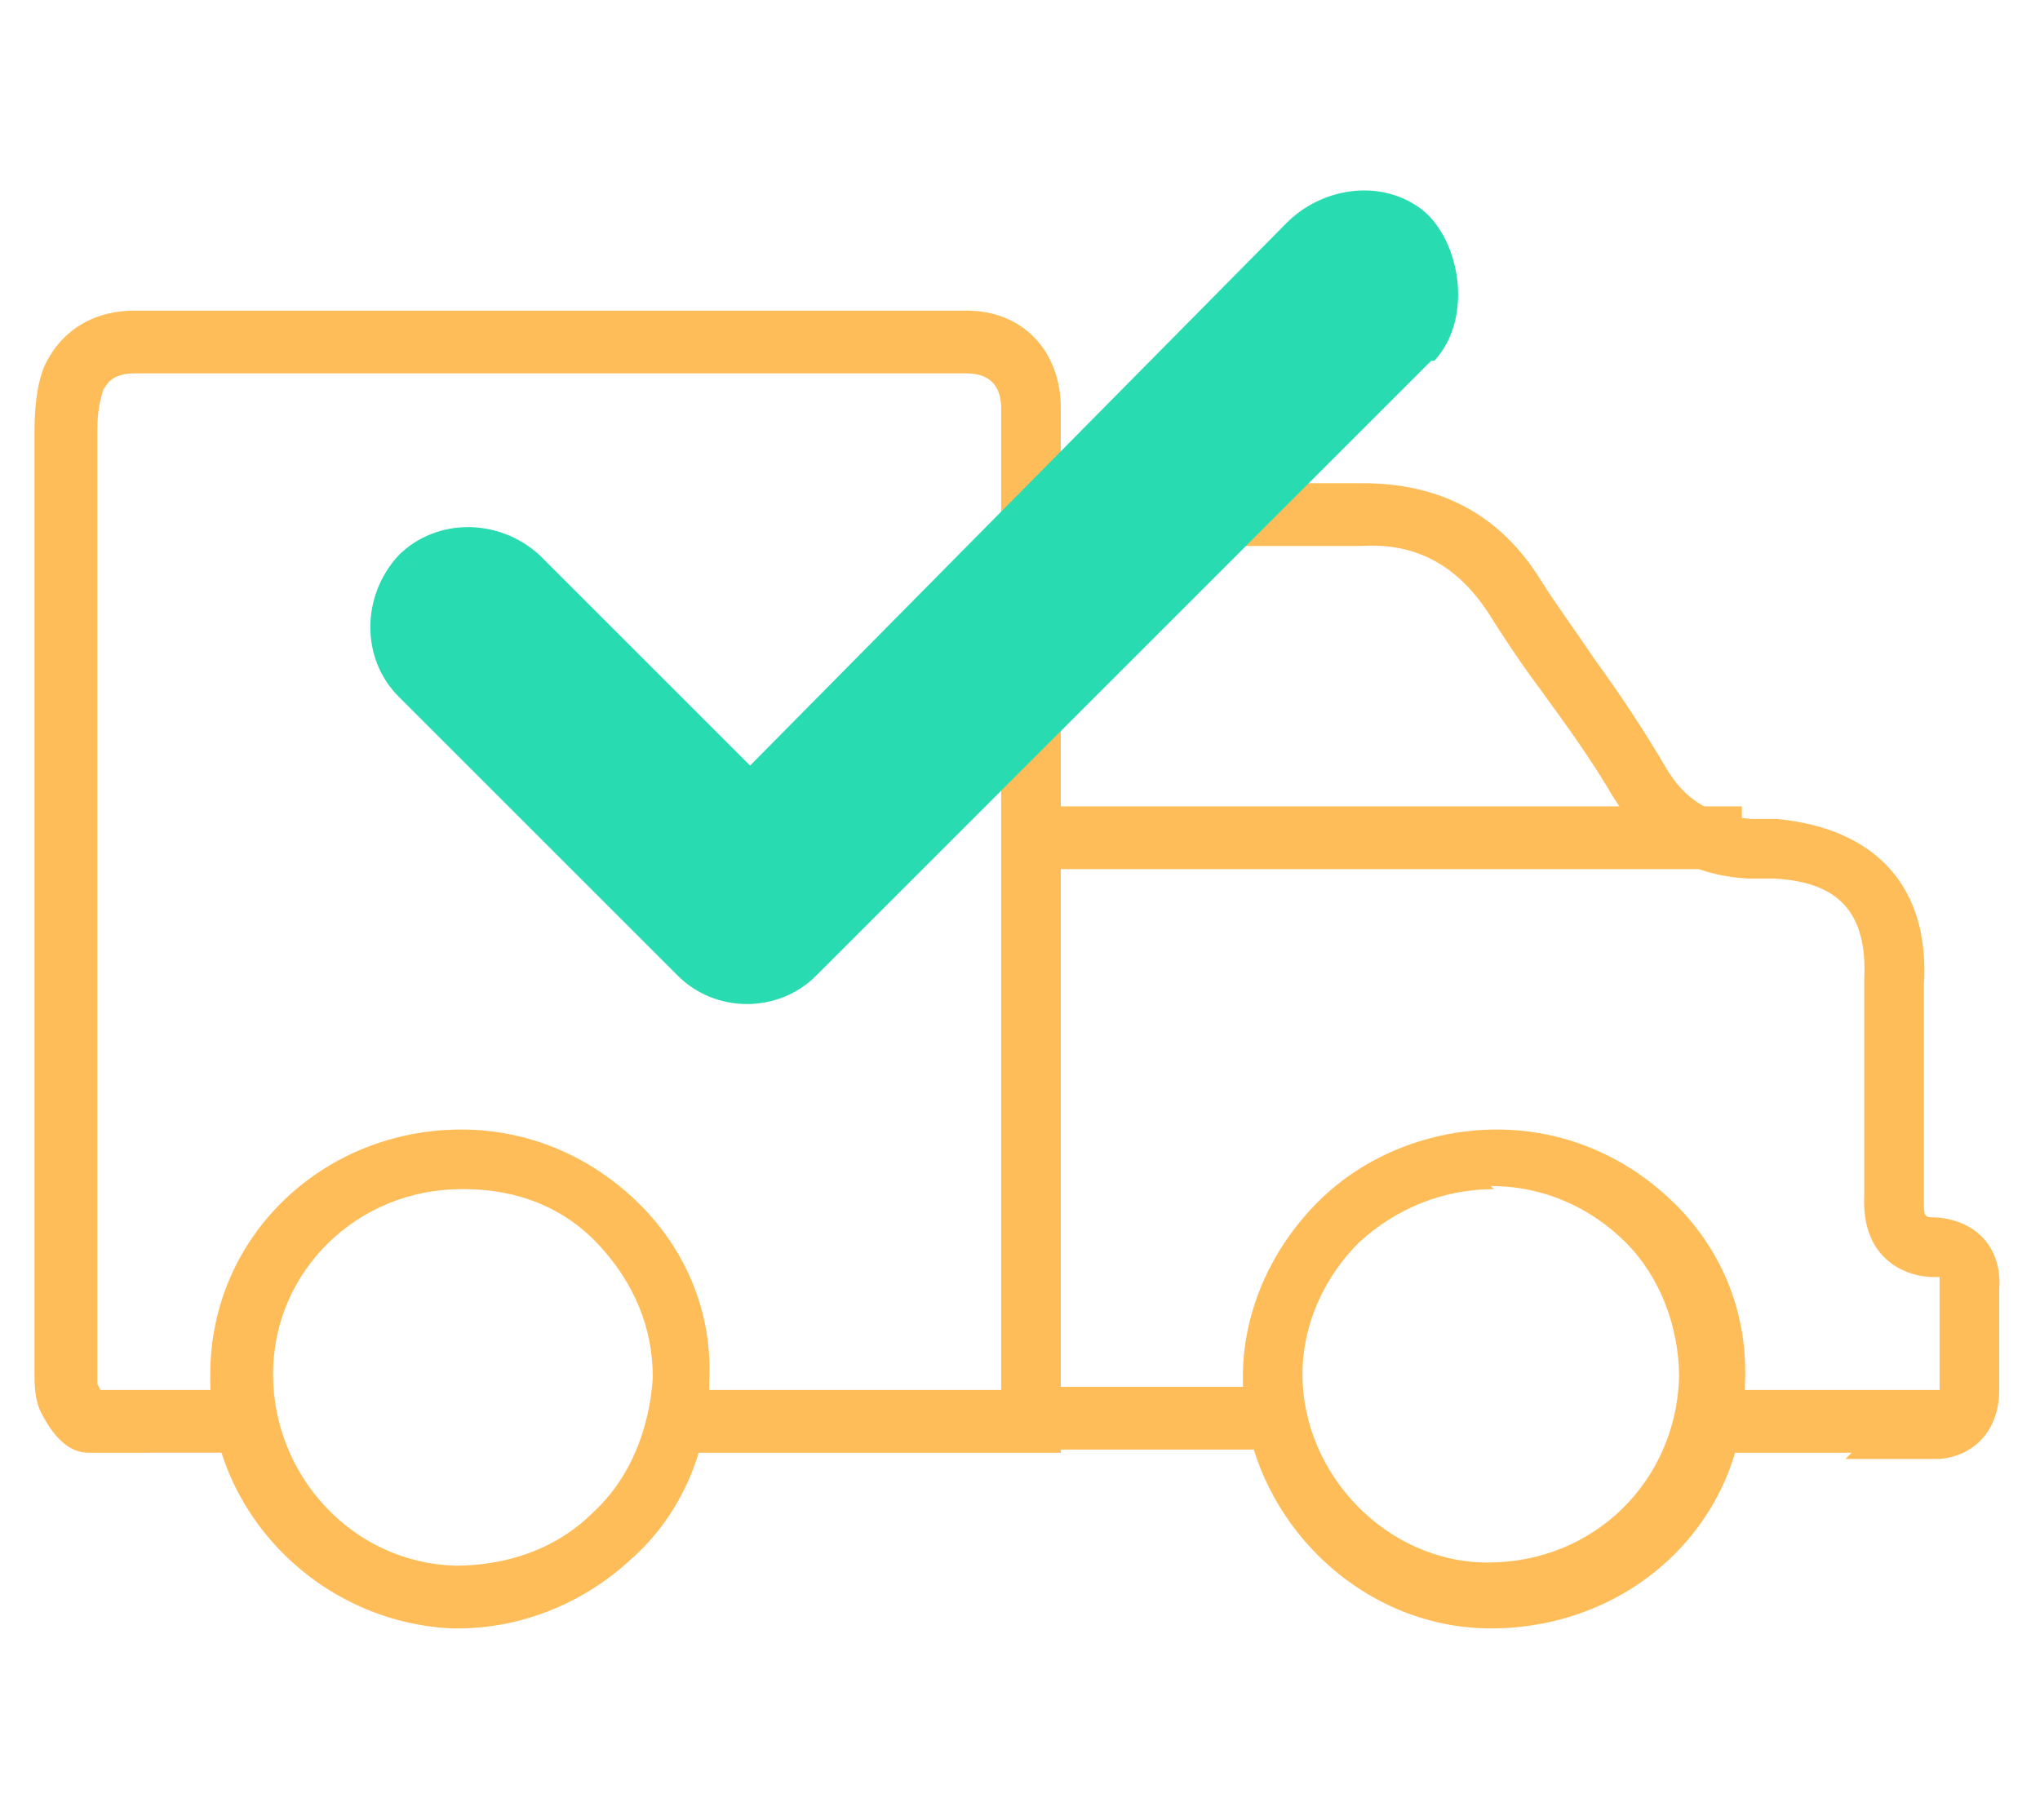 <svg xmlns="http://www.w3.org/2000/svg" id="Layer_1" data-name="Layer 1" viewBox="0 0 65 58"><defs><style>      .cls-1 {        fill: none;        stroke: #ffbd59;        stroke-miterlimit: 10;        stroke-width: 2px;      }      .cls-2 {        fill: #ffbd59;      }      .cls-2, .cls-3 {        stroke-width: 0px;      }      .cls-3 {        fill: #28dbb0;      }    </style></defs><g><path class="cls-2" d="M4.9,46.3c-.9,0-1.7,0-2.1,0-.6,0-1.1-.5-1.5-1.3-.2-.4-.2-.9-.2-1.2v-.2s0-.7,0-.7c0-9.7,0-19.4,0-29.2,0-.8.1-1.5.3-2,.5-1.1,1.5-1.8,2.9-1.8h8.5c6,0,12,0,18,0,1.8,0,3,1.3,3,3.1,0,10.5,0,21.1,0,31.6,0,.2,0,.4,0,.6v1.1h-12.3v-2h10.4c0-10.4,0-20.9,0-31.3,0-.5-.2-1.1-1.1-1.1-6,0-12,0-18,0H4.3s0,0,0,0c-.8,0-.9.4-1,.5-.1.3-.2.7-.2,1.3,0,9.7,0,19.4,0,29.2v.7s0,.2,0,.2c0,0,0,.2,0,.3,0,0,.1.2.1.2.7,0,2.6,0,3.6,0,.4,0,.7,0,.8,0v2h-.8c-.7,0-1.4,0-2,0Z"></path><path class="cls-2" d="M59,46.3c-.9,0-1.8,0-2.7,0h-1.7v-2h1.7c1.8,0,4.3,0,5.5,0,0,0,0-.1,0-.2,0-.5,0-1,0-1.5,0-.6,0-1.1,0-1.7,0-.2,0-.2,0-.2,0,0,0,0-.2,0-.8,0-2.3-.5-2.2-2.6,0-.8,0-1.6,0-2.4,0-1.5,0-3,0-4.5.1-2.1-.8-3.1-2.9-3.2-.2,0-.4,0-.6,0h-.2c-1.9-.1-3.3-1-4.3-2.6-.7-1.2-1.5-2.3-2.3-3.4-.6-.8-1.2-1.7-1.7-2.5-1-1.5-2.3-2.2-4-2.1-2.3,0-8.3,0-10.6,0v-2c2.4,0,8.3,0,10.6,0,2.5,0,4.4,1,5.7,3.1.5.8,1.1,1.6,1.7,2.5.8,1.1,1.6,2.3,2.3,3.5.6,1,1.4,1.5,2.7,1.6h.2c.2,0,.4,0,.6,0,3.2.3,4.9,2.2,4.7,5.3,0,1.5,0,2.9,0,4.4,0,.8,0,1.6,0,2.4,0,.6,0,.6.4.6,1.3.1,2.1,1,2,2.3,0,.6,0,1.1,0,1.7,0,.5,0,1,0,1.5,0,1.3-.8,2.1-1.9,2.2-.7,0-1.8,0-3,0ZM40.6,46.2h-7.6v-1.3c0-.3-.1-.5-.1-.7h2s5.7,0,5.7,0v2Z"></path><path class="cls-2" d="M14.7,51.9c-.1,0-.2,0-.3,0-4.3-.2-7.8-3.8-7.7-8.1,0-4.4,3.6-7.8,8-7.8h0c2.2,0,4.2.9,5.7,2.4,1.5,1.5,2.3,3.5,2.2,5.6,0,2.2-.9,4.3-2.5,5.7-1.5,1.4-3.5,2.2-5.5,2.2ZM14.7,37.9c-3.3,0-6,2.6-6,5.9,0,3.2,2.5,6,5.8,6.1,1.6,0,3.2-.5,4.4-1.7,1.2-1.1,1.8-2.7,1.9-4.3,0-1.6-.6-3-1.7-4.2-1.1-1.2-2.6-1.8-4.3-1.8h0Z"></path><path class="cls-2" d="M47.5,51.9h0c-4.3,0-7.9-3.7-7.9-8,0-2.1.9-4.1,2.4-5.6,1.5-1.5,3.6-2.3,5.7-2.3h0c2.2,0,4.2.9,5.7,2.4,1.5,1.5,2.3,3.5,2.2,5.7,0,4.4-3.6,7.8-8.1,7.8ZM47.6,37.9c-1.6,0-3.1.6-4.3,1.7-1.1,1.1-1.8,2.6-1.8,4.2,0,3.2,2.7,6,5.9,6h0c3.4,0,6-2.6,6.1-5.9,0-1.6-.6-3.2-1.7-4.3-1.1-1.1-2.6-1.8-4.3-1.8h0Z"></path><line class="cls-1" x1="55.5" y1="26.7" x2="32.9" y2="26.7"></line></g><path class="cls-3" d="M45.6,11.5l-19.6,19.6c-.6.6-1.4.9-2.2.9s-1.6-.3-2.2-.9l-8.9-8.9c-1.2-1.2-1.2-3.2,0-4.5,1.2-1.2,3.2-1.2,4.5,0l6.7,6.7s0,0,0,0L41,7.1c1.1-1.1,2.9-1.4,4.2-.5s1.8,3.5.5,4.9Z"></path></svg>